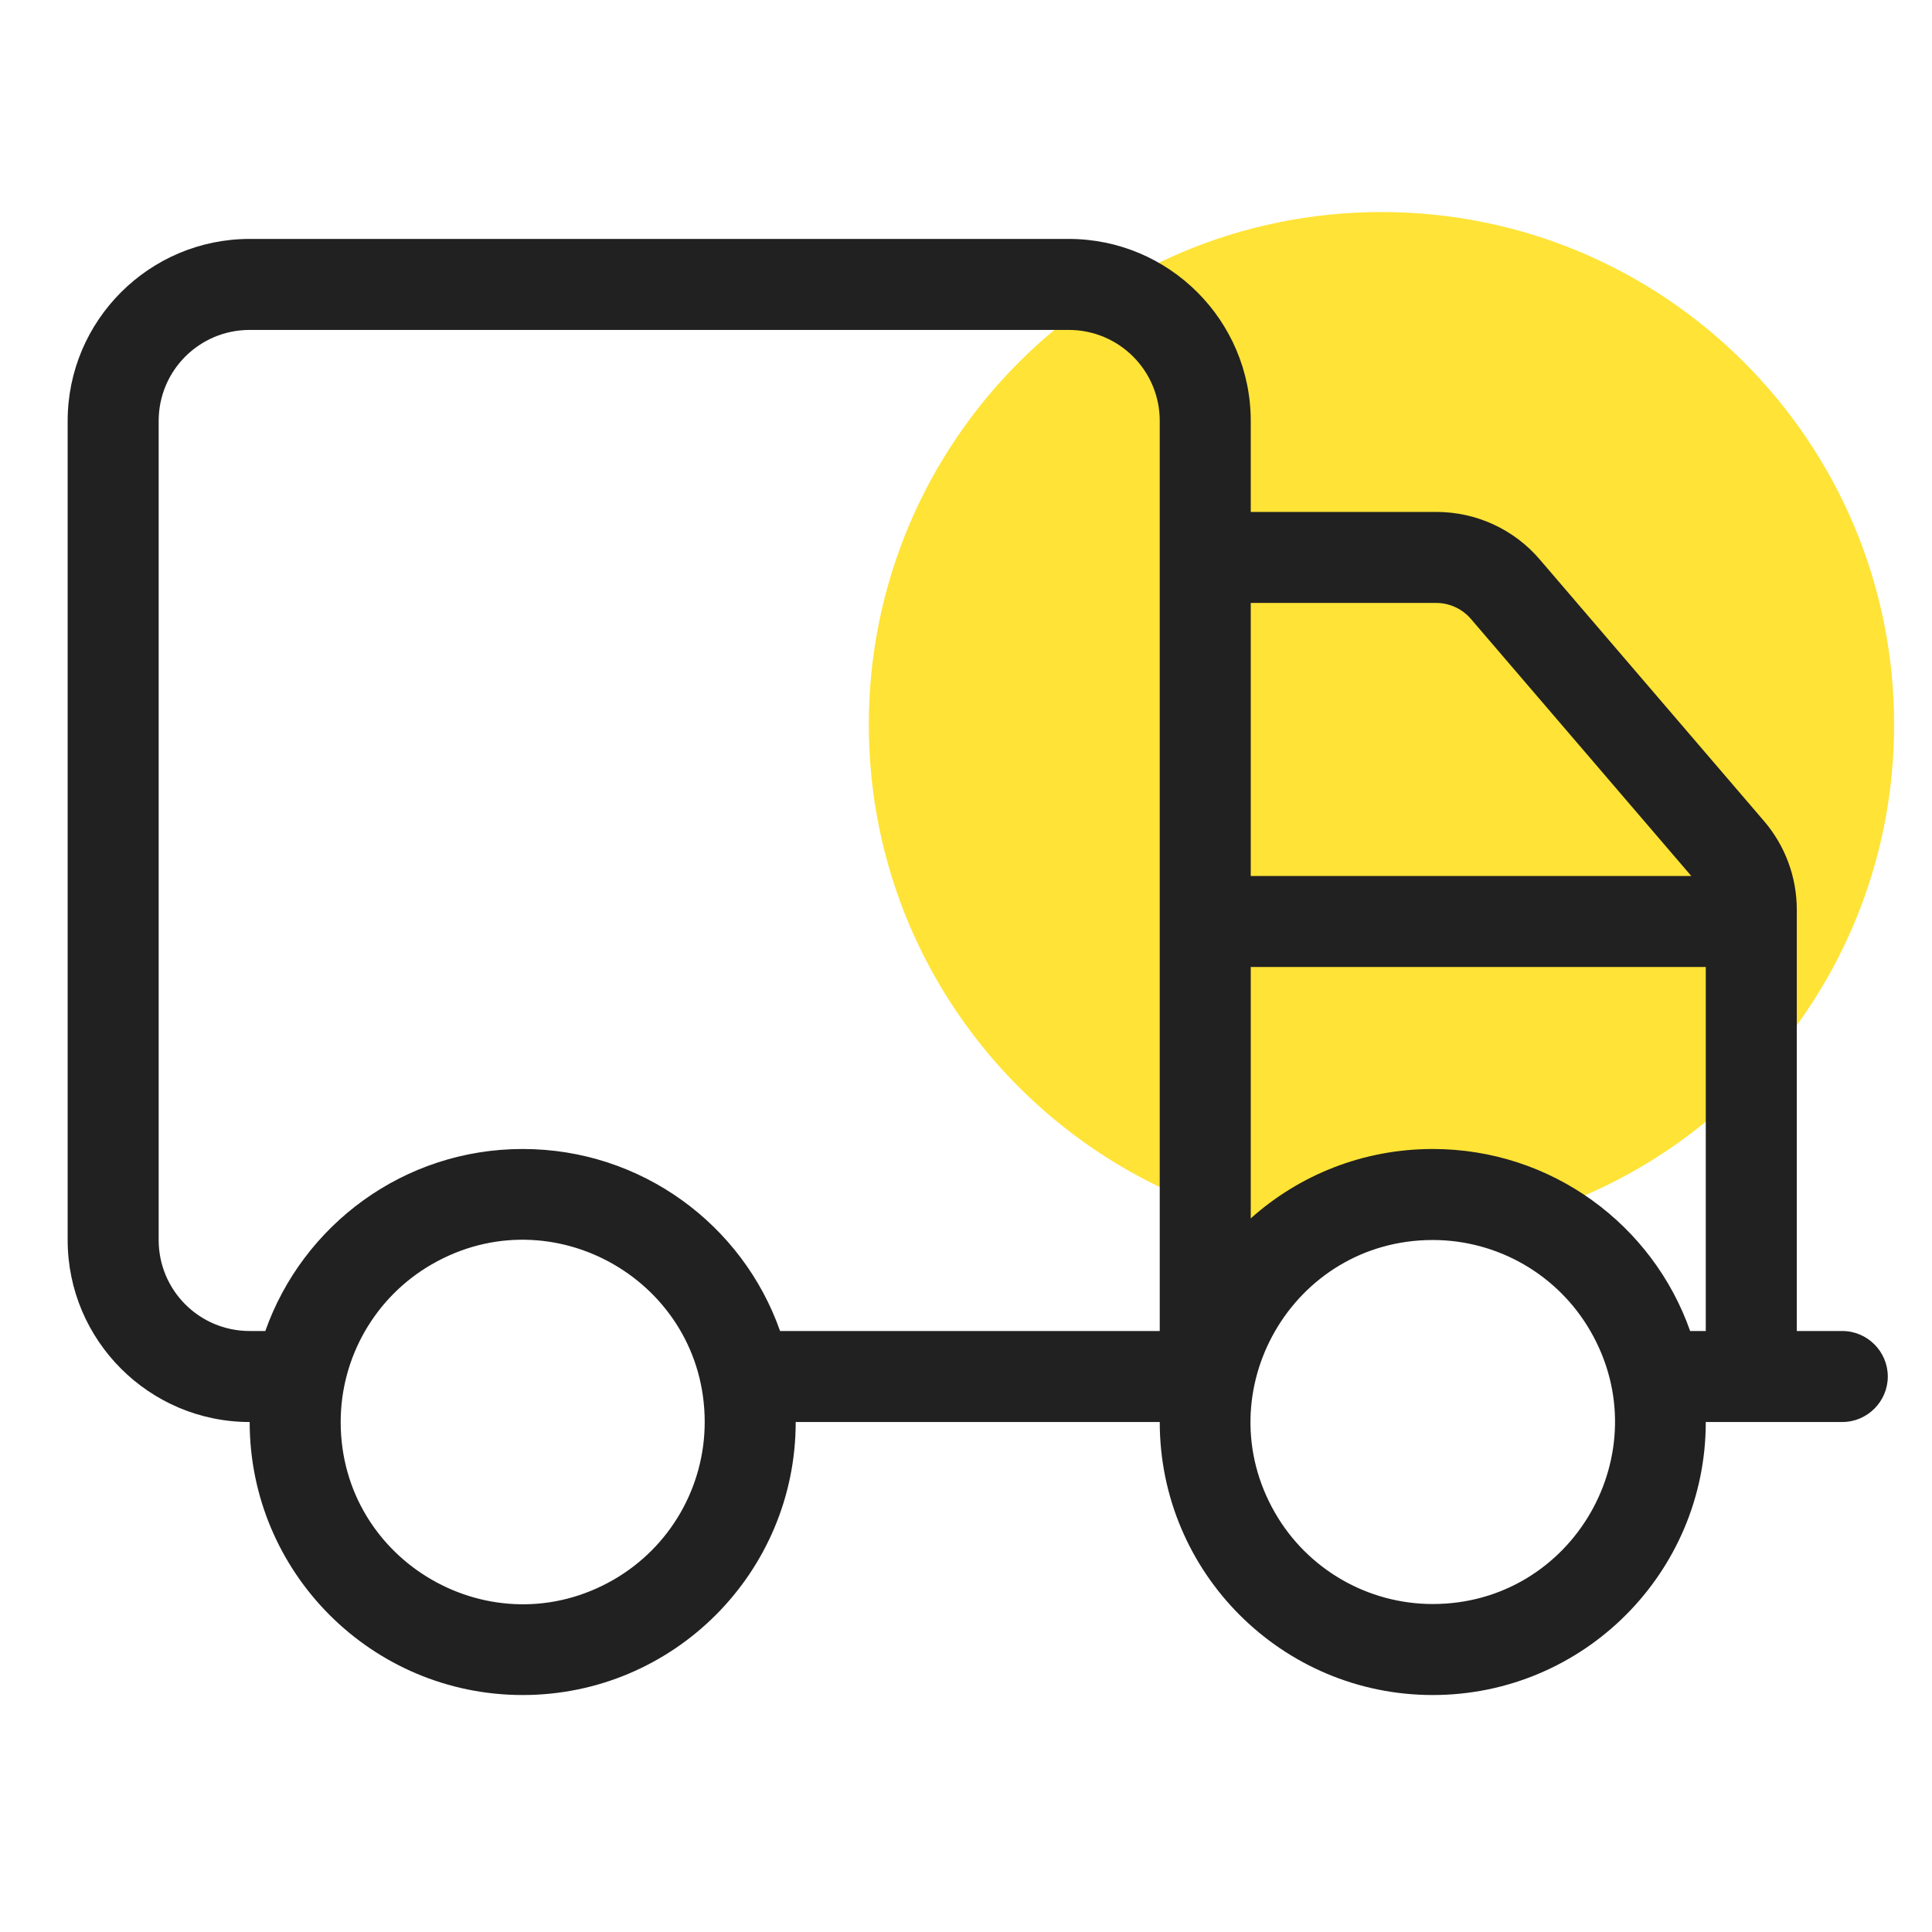 <?xml version="1.0" encoding="utf-8"?>
<svg xmlns="http://www.w3.org/2000/svg" width="32" height="32" viewBox="0 0 640 512">
  <path d="M 457.628 345.881 C 363.845 345.881 287.807 269.865 287.807 176.06 C 287.807 82.277 363.845 6.24 457.628 6.24 C 551.411 6.24 627.449 82.277 627.449 176.06 C 627.449 269.865 551.411 345.881 457.628 345.881 Z" style="fill: rgb(255, 227, 54);"/>
  <path d="M 82.707 45.293 C 66.031 45.293 52.561 58.765 52.561 75.441 L 52.561 346.767 C 52.561 363.44 66.031 376.913 82.707 376.913 L 87.887 376.913 C 100.324 341.772 133.769 316.619 173.149 316.619 C 212.527 316.619 246.067 341.772 258.408 376.913 L 384.179 376.913 L 384.179 75.441 C 384.179 58.765 370.706 45.293 354.031 45.293 L 82.707 45.293 Z M 82.707 407.06 C 49.448 407.06 22.411 380.021 22.411 346.767 L 22.411 75.441 C 22.411 42.185 49.448 15.148 82.707 15.148 L 354.031 15.148 C 387.288 15.148 414.326 42.185 414.326 75.441 L 414.326 105.588 L 475.846 105.588 C 489.034 105.588 501.565 111.335 510.137 121.415 L 584.28 207.9 C 591.346 216.097 595.208 226.554 595.208 237.293 L 595.208 376.913 L 610.282 376.913 C 618.571 376.913 625.356 383.696 625.356 391.985 C 625.356 400.277 618.571 407.06 610.282 407.06 L 565.06 407.06 C 565.06 456.992 524.551 497.5 474.62 497.5 C 424.689 497.5 384.179 456.992 384.179 407.06 L 263.589 407.06 C 263.589 456.992 223.078 497.5 173.149 497.5 C 123.218 497.5 82.707 456.992 82.707 407.06 Z M 414.326 226.177 L 560.256 226.177 L 487.242 141.011 C 484.417 137.713 480.178 135.735 475.846 135.735 L 414.326 135.735 L 414.326 226.177 Z M 414.326 256.324 L 414.326 339.605 C 430.341 325.286 451.444 316.619 474.62 316.619 C 513.999 316.619 547.537 341.772 559.88 376.913 L 565.06 376.913 L 565.06 256.324 L 414.326 256.324 Z M 233.442 407.06 C 233.442 360.645 183.197 331.635 143.002 354.844 C 124.346 365.615 112.855 385.518 112.855 407.06 C 112.855 453.476 163.1 482.483 203.294 459.276 C 221.95 448.507 233.442 428.601 233.442 407.06 Z M 474.62 467.353 C 521.034 467.353 550.044 417.11 526.835 376.913 C 516.064 358.258 496.161 346.767 474.62 346.767 C 428.204 346.767 399.195 397.011 422.403 437.207 C 433.173 455.861 453.079 467.353 474.62 467.353 Z" style="fill: rgb(33, 33, 33);"/>
</svg>